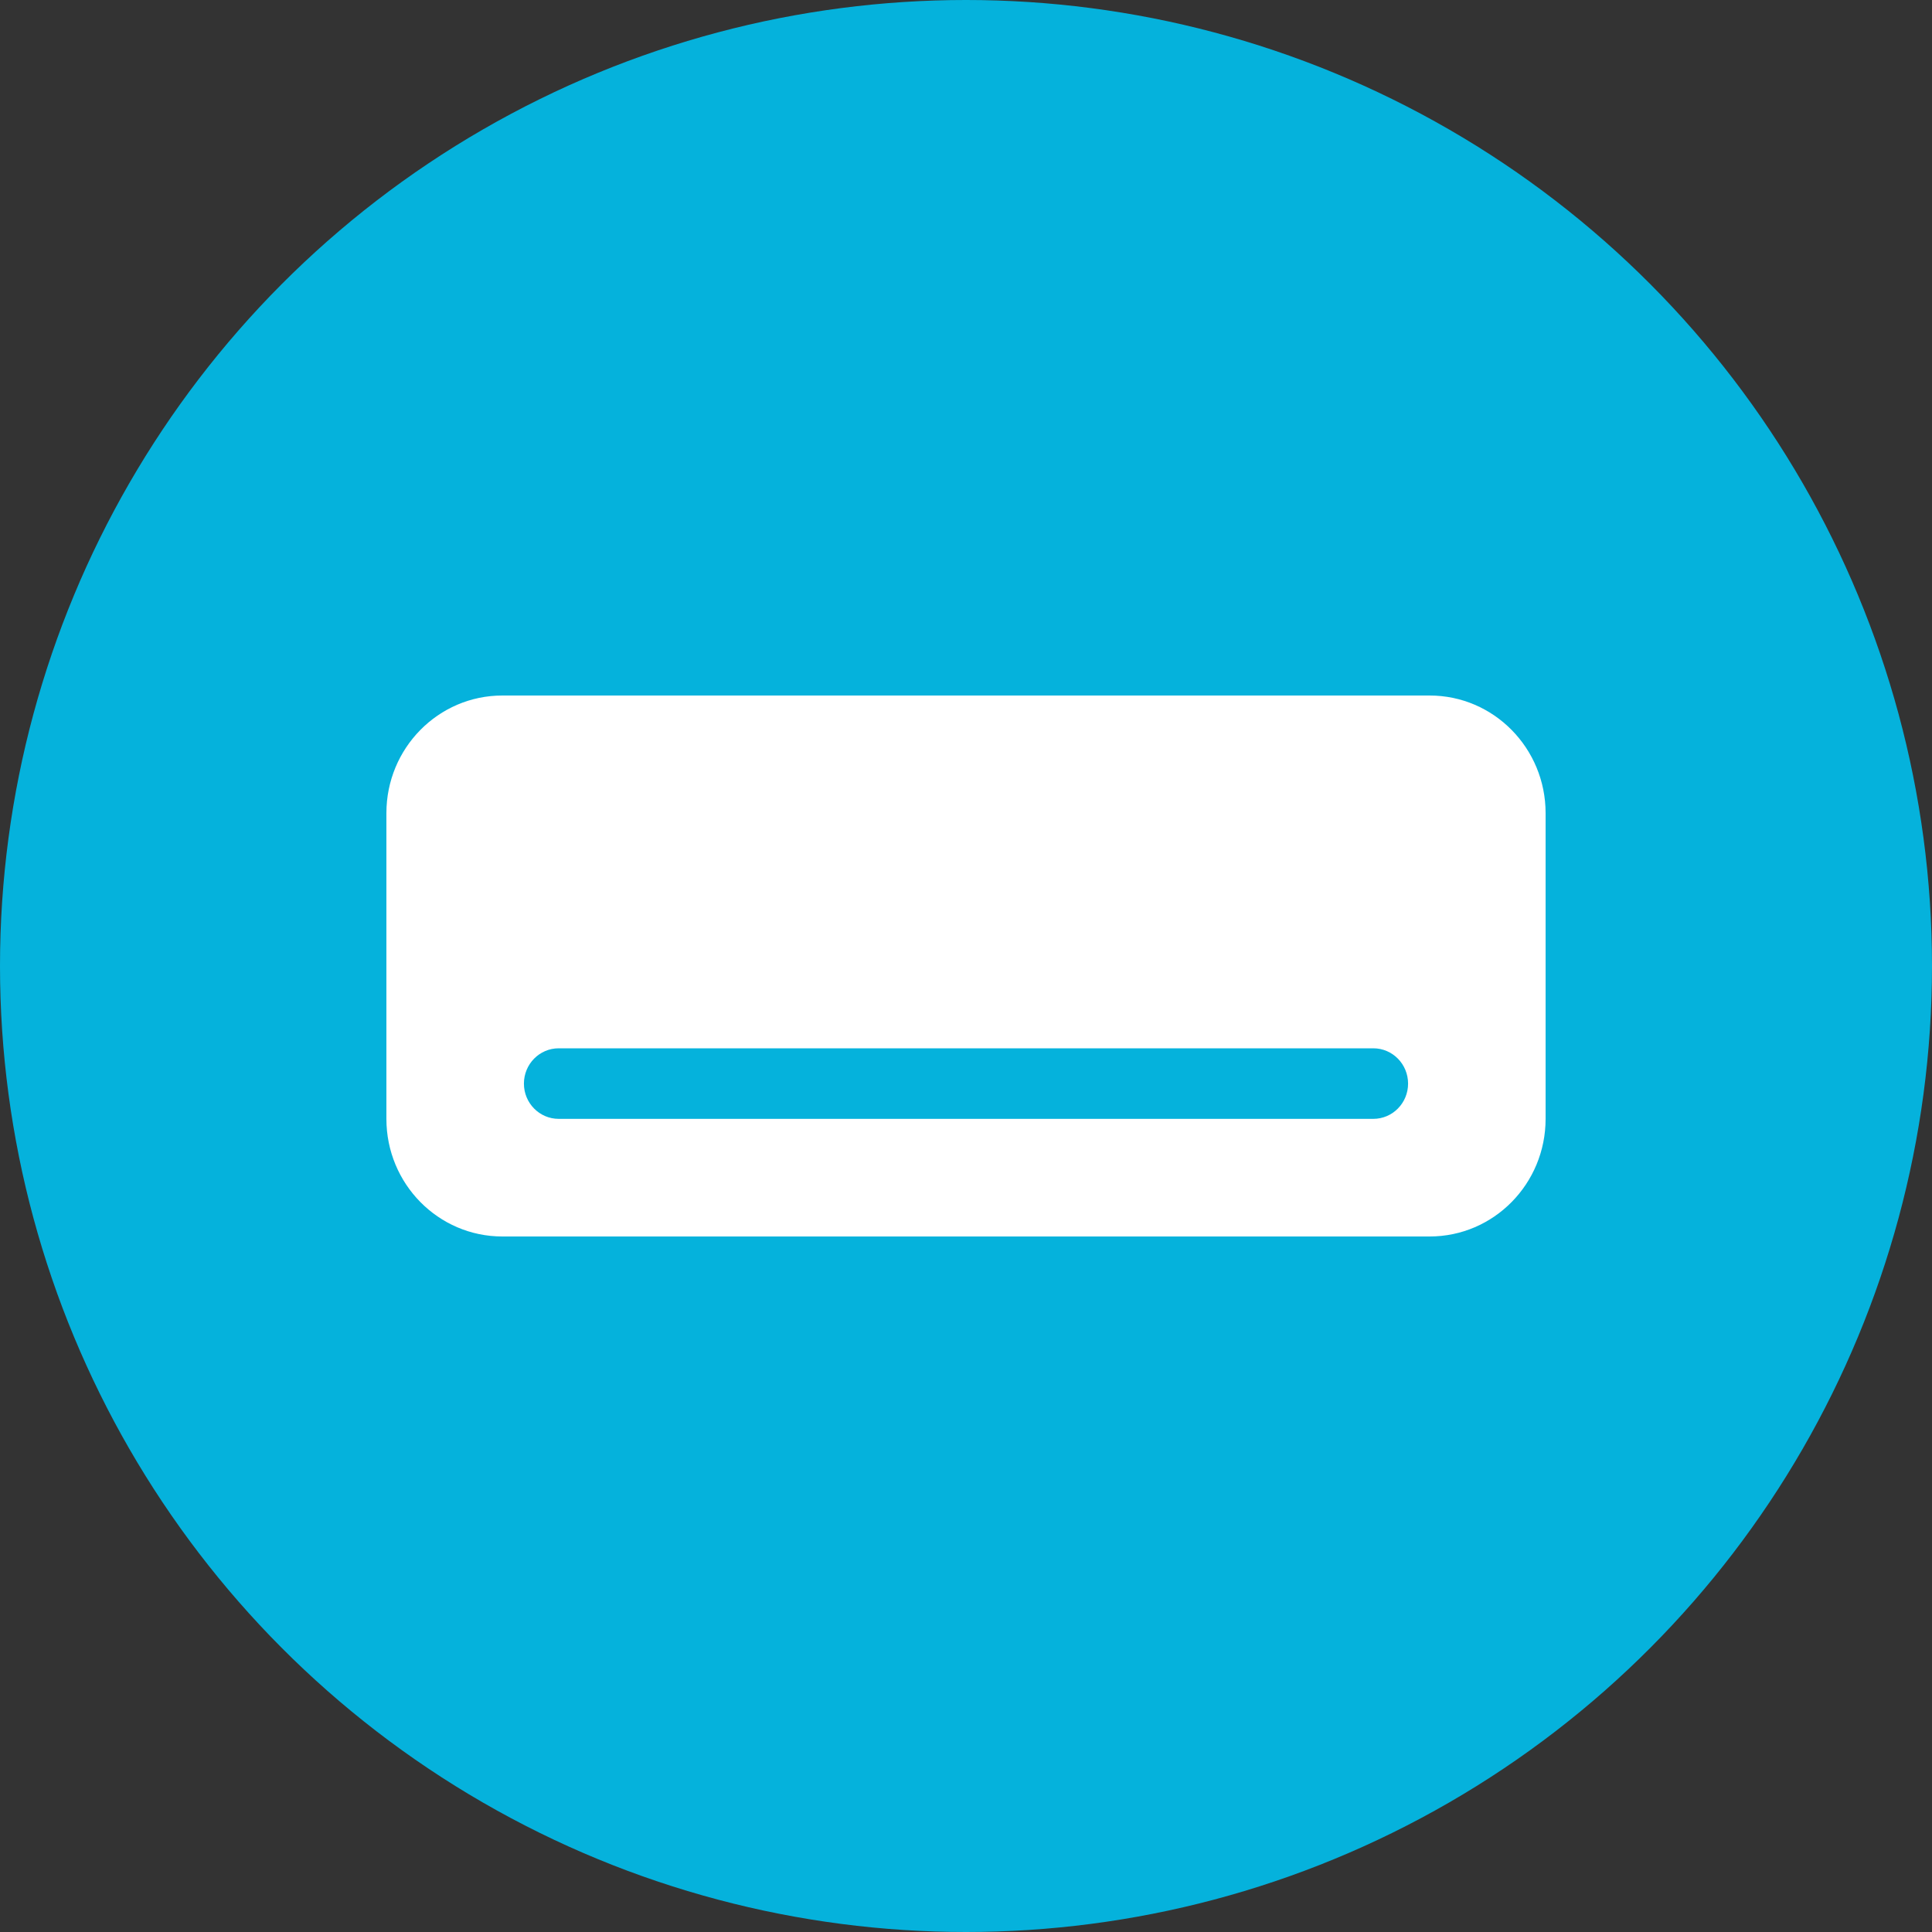 <svg width="50" height="50" viewBox="0 0 50 50" fill="none" xmlns="http://www.w3.org/2000/svg">
<rect x="0" y="0" width="50" height="50" fill="#333333" stroke="none"/>
<circle cx="25" cy="25" r="25" fill="#05B2DC"/>
<g clip-path="url(#clip0_221_54)">
<path fill-rule="evenodd" clip-rule="evenodd" d="M13 18C11.343 18 10 19.363 10 21.044V28.956C10 30.637 11.343 32 13 32H37C38.657 32 40 30.637 40 28.956V21.044C40 19.363 38.657 18 37 18H13ZM14.459 27.13C13.962 27.13 13.559 27.539 13.559 28.044C13.559 28.548 13.962 28.956 14.459 28.956H35.541C36.038 28.956 36.441 28.548 36.441 28.044C36.441 27.539 36.038 27.13 35.541 27.13H14.459Z" fill="white"/>
</g>
<defs>
<clipPath id="clip0_221_54">
<rect width="30" height="14" fill="white" transform="translate(10 18)"/>
</clipPath>
</defs>
</svg>
